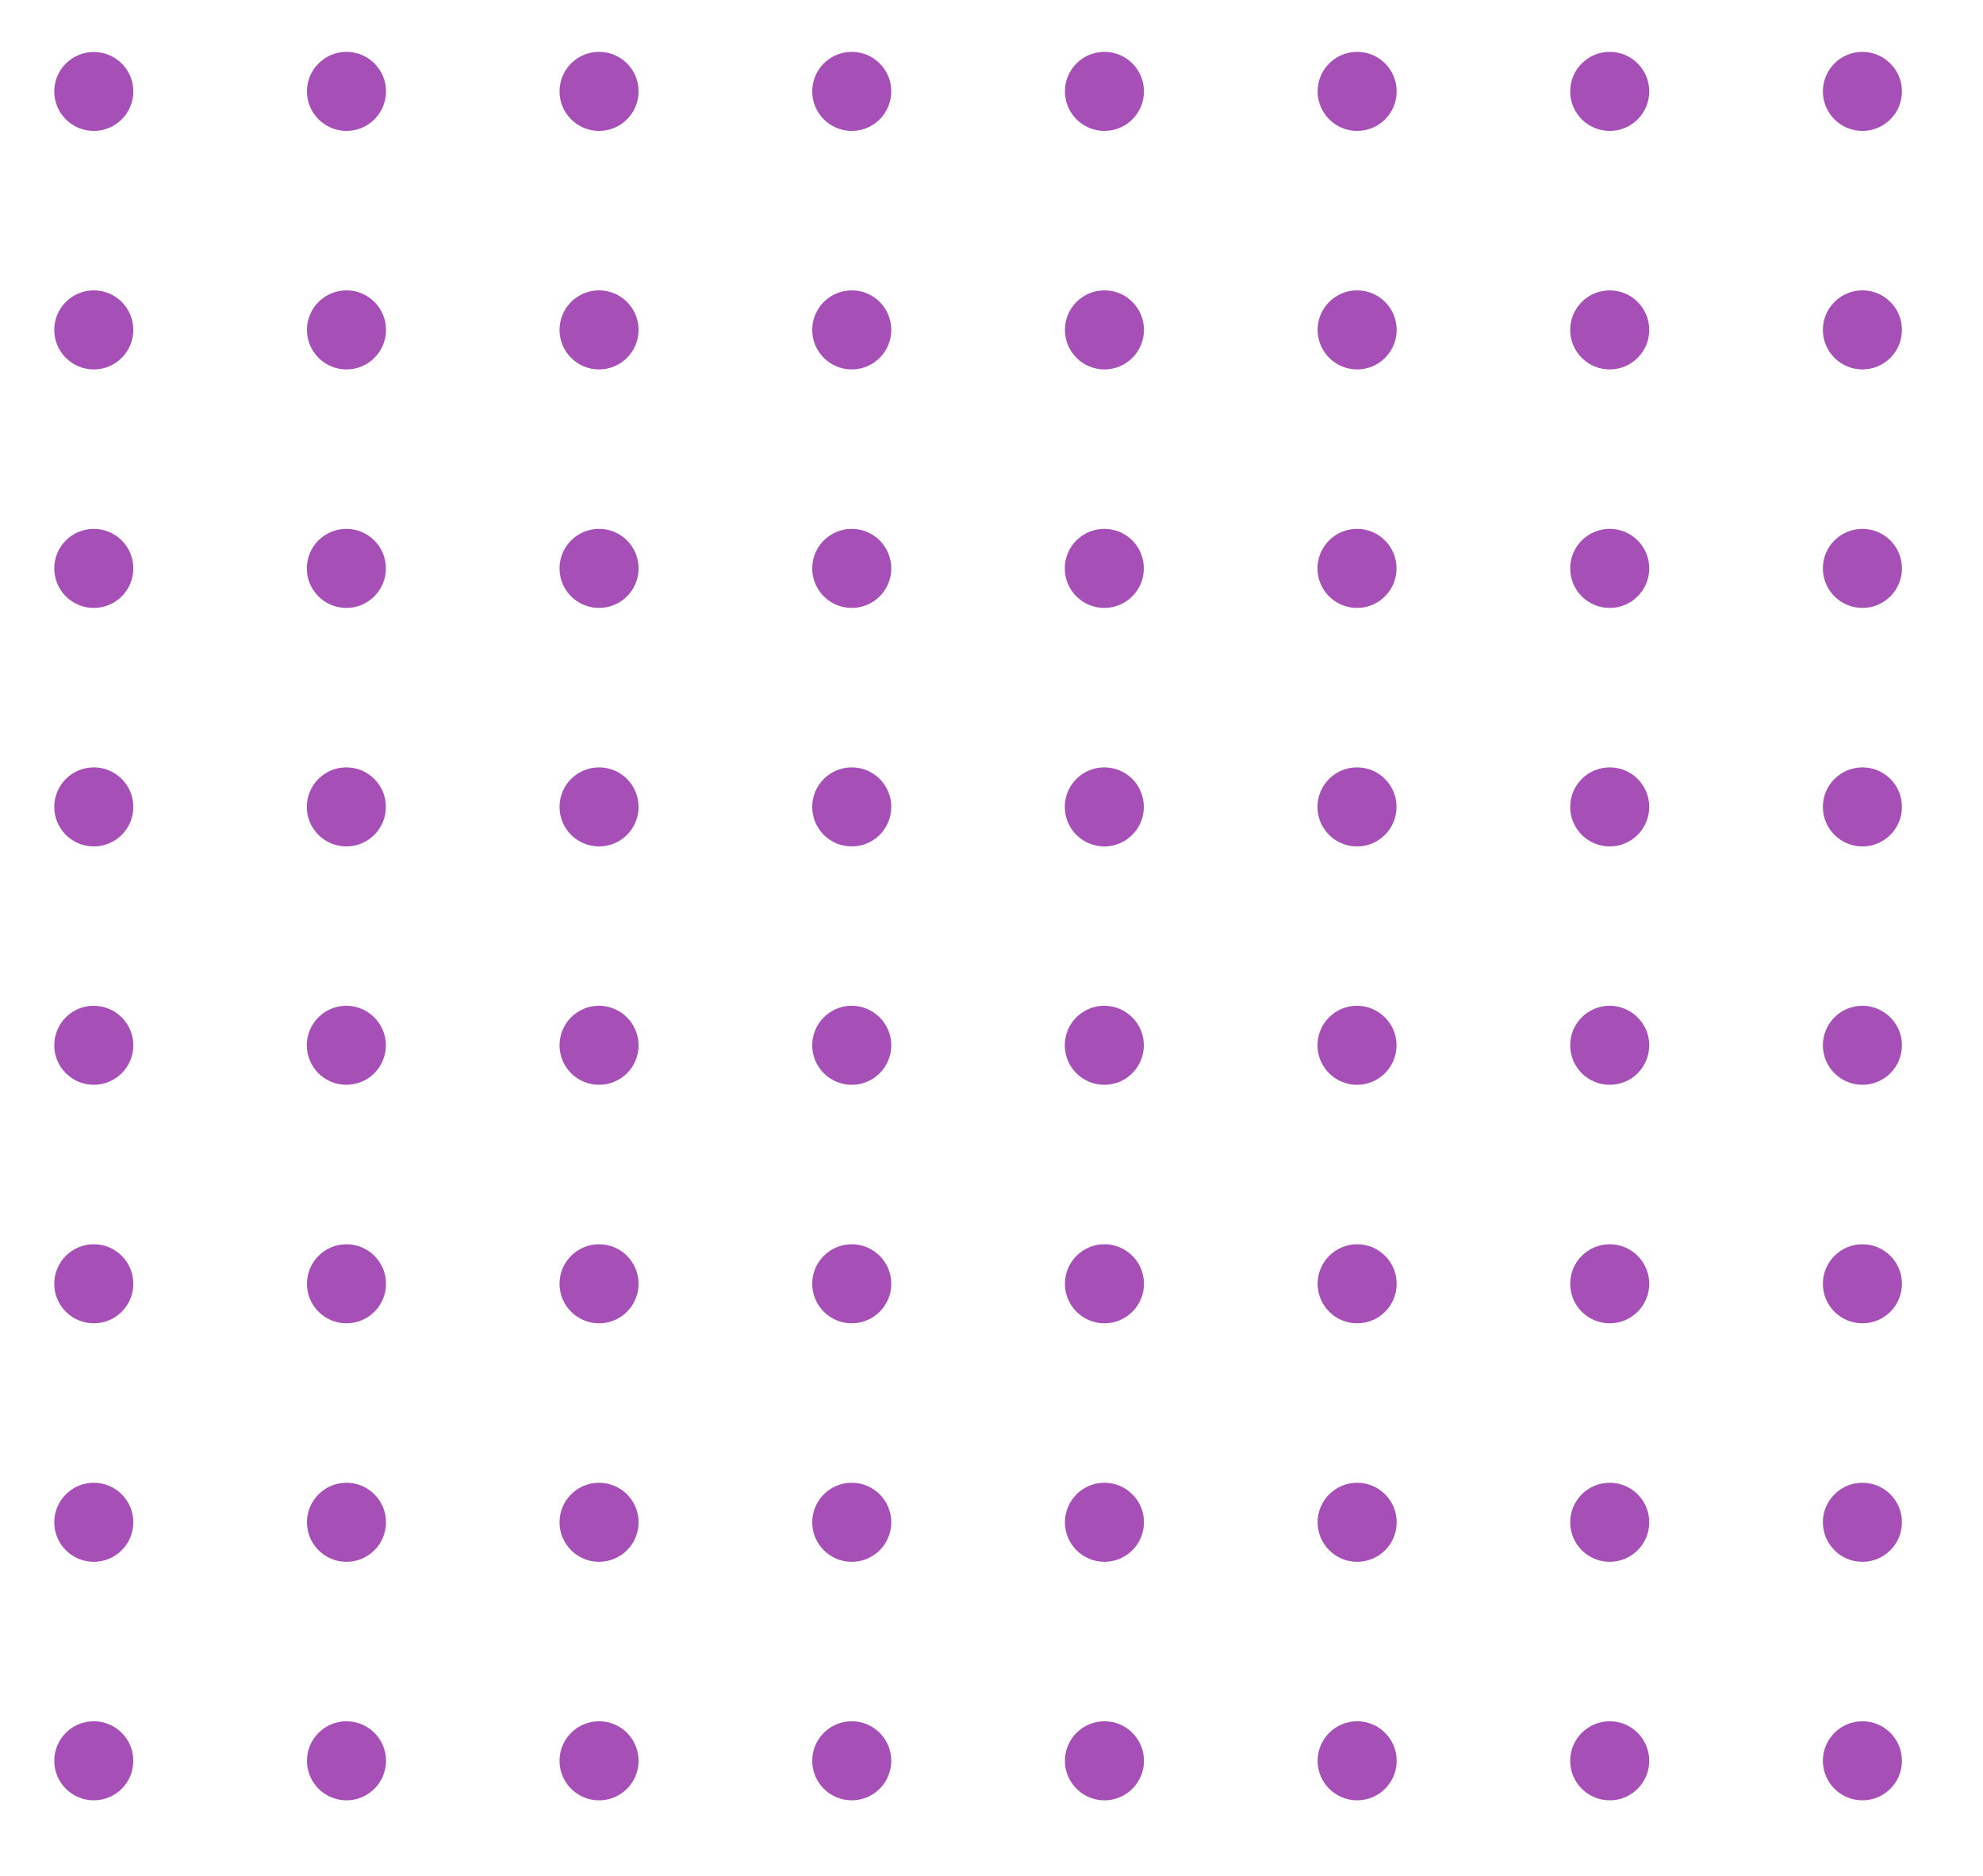 <svg width="148" height="140" viewBox="0 0 148 140" fill="none" xmlns="http://www.w3.org/2000/svg">
<path d="M9.95 131.41C9.95 133.04 8.63 134.36 7 134.36C5.37 134.36 4.05 133.04 4.05 131.41C4.05 129.78 5.37 128.46 7 128.46C8.63 128.46 9.95 129.78 9.95 131.41Z" fill="#A64FB6"/>
<path d="M25.86 134.36C27.489 134.36 28.81 133.039 28.81 131.41C28.81 129.781 27.489 128.46 25.86 128.46C24.231 128.46 22.91 129.781 22.91 131.41C22.91 133.039 24.231 134.36 25.86 134.36Z" fill="#A64FB6"/>
<path d="M44.71 134.36C46.339 134.36 47.66 133.039 47.66 131.41C47.66 129.781 46.339 128.46 44.71 128.46C43.081 128.46 41.76 129.781 41.76 131.41C41.76 133.039 43.081 134.36 44.71 134.36Z" fill="#A64FB6"/>
<path d="M63.57 134.36C65.199 134.36 66.52 133.039 66.52 131.41C66.52 129.781 65.199 128.46 63.57 128.46C61.941 128.46 60.62 129.781 60.62 131.41C60.62 133.039 61.941 134.36 63.57 134.36Z" fill="#A64FB6"/>
<path d="M82.43 134.36C84.059 134.36 85.38 133.039 85.38 131.41C85.38 129.781 84.059 128.46 82.43 128.46C80.801 128.46 79.48 129.781 79.48 131.41C79.48 133.039 80.801 134.36 82.43 134.36Z" fill="#A64FB6"/>
<path d="M101.29 134.36C102.919 134.36 104.24 133.039 104.24 131.41C104.24 129.781 102.919 128.46 101.29 128.46C99.661 128.46 98.34 129.781 98.34 131.41C98.34 133.039 99.661 134.36 101.29 134.36Z" fill="#A64FB6"/>
<path d="M120.14 134.36C121.769 134.36 123.09 133.039 123.09 131.41C123.09 129.781 121.769 128.46 120.14 128.46C118.511 128.46 117.19 129.781 117.19 131.41C117.19 133.039 118.511 134.36 120.14 134.36Z" fill="#A64FB6"/>
<path d="M141.95 131.41C141.95 133.04 140.63 134.36 139 134.36C137.37 134.36 136.05 133.04 136.05 131.41C136.05 129.78 137.37 128.46 139 128.46C140.63 128.46 141.95 129.78 141.95 131.41Z" fill="#A64FB6"/>
<path d="M9.95 113.61C9.95 115.24 8.63 116.56 7 116.56C5.37 116.56 4.05 115.24 4.05 113.61C4.05 111.98 5.37 110.66 7 110.66C8.63 110.66 9.95 111.98 9.95 113.61Z" fill="#A64FB6"/>
<path d="M25.86 116.56C27.489 116.56 28.81 115.239 28.81 113.61C28.81 111.981 27.489 110.66 25.86 110.66C24.231 110.66 22.91 111.981 22.91 113.61C22.91 115.239 24.231 116.56 25.86 116.56Z" fill="#A64FB6"/>
<path d="M44.71 116.56C46.339 116.56 47.66 115.239 47.66 113.61C47.66 111.981 46.339 110.66 44.71 110.66C43.081 110.66 41.76 111.981 41.76 113.61C41.76 115.239 43.081 116.56 44.71 116.56Z" fill="#A64FB6"/>
<path d="M63.57 116.56C65.199 116.56 66.52 115.239 66.52 113.61C66.52 111.981 65.199 110.66 63.57 110.66C61.941 110.66 60.62 111.981 60.62 113.61C60.62 115.239 61.941 116.56 63.57 116.56Z" fill="#A64FB6"/>
<path d="M82.43 116.56C84.059 116.56 85.38 115.239 85.38 113.61C85.38 111.981 84.059 110.66 82.43 110.66C80.801 110.66 79.48 111.981 79.48 113.61C79.48 115.239 80.801 116.56 82.43 116.56Z" fill="#A64FB6"/>
<path d="M101.29 116.56C102.919 116.56 104.24 115.239 104.24 113.61C104.24 111.981 102.919 110.66 101.29 110.66C99.661 110.66 98.34 111.981 98.34 113.61C98.34 115.239 99.661 116.56 101.29 116.56Z" fill="#A64FB6"/>
<path d="M120.14 116.56C121.769 116.56 123.09 115.239 123.09 113.61C123.09 111.981 121.769 110.66 120.14 110.66C118.511 110.66 117.19 111.981 117.19 113.61C117.19 115.239 118.511 116.56 120.14 116.56Z" fill="#A64FB6"/>
<path d="M141.95 113.61C141.95 115.24 140.63 116.56 139 116.56C137.37 116.56 136.05 115.24 136.05 113.61C136.05 111.98 137.37 110.66 139 110.66C140.63 110.66 141.95 111.98 141.95 113.61Z" fill="#A64FB6"/>
<path d="M9.95 95.81C9.95 97.44 8.63 98.76 7 98.76C5.37 98.76 4.05 97.44 4.05 95.81C4.05 94.18 5.37 92.86 7 92.86C8.63 92.86 9.95 94.18 9.95 95.81Z" fill="#A64FB6"/>
<path d="M25.86 98.76C27.489 98.76 28.81 97.439 28.81 95.81C28.81 94.181 27.489 92.86 25.86 92.86C24.231 92.86 22.91 94.181 22.91 95.81C22.91 97.439 24.231 98.76 25.86 98.76Z" fill="#A64FB6"/>
<path d="M44.71 98.76C46.339 98.76 47.66 97.439 47.66 95.81C47.66 94.181 46.339 92.86 44.71 92.86C43.081 92.86 41.76 94.181 41.76 95.81C41.76 97.439 43.081 98.76 44.71 98.76Z" fill="#A64FB6"/>
<path d="M63.57 98.76C65.199 98.76 66.52 97.439 66.52 95.81C66.52 94.181 65.199 92.86 63.57 92.86C61.941 92.86 60.62 94.181 60.62 95.81C60.62 97.439 61.941 98.76 63.57 98.76Z" fill="#A64FB6"/>
<path d="M82.43 98.76C84.059 98.76 85.38 97.439 85.38 95.81C85.38 94.181 84.059 92.86 82.43 92.86C80.801 92.86 79.48 94.181 79.48 95.81C79.48 97.439 80.801 98.76 82.43 98.76Z" fill="#A64FB6"/>
<path d="M101.29 98.76C102.919 98.76 104.24 97.439 104.24 95.81C104.24 94.181 102.919 92.86 101.29 92.86C99.661 92.86 98.34 94.181 98.34 95.81C98.34 97.439 99.661 98.76 101.29 98.76Z" fill="#A64FB6"/>
<path d="M120.14 98.76C121.769 98.76 123.09 97.439 123.09 95.81C123.09 94.181 121.769 92.86 120.14 92.86C118.511 92.86 117.19 94.181 117.19 95.81C117.19 97.439 118.511 98.76 120.14 98.76Z" fill="#A64FB6"/>
<path d="M141.95 95.81C141.95 97.44 140.63 98.76 139 98.76C137.37 98.76 136.05 97.44 136.05 95.81C136.05 94.18 137.37 92.86 139 92.86C140.63 92.86 141.95 94.18 141.95 95.81Z" fill="#A64FB6"/>
<path d="M9.95 78.01C9.95 79.64 8.63 80.96 7 80.96C5.37 80.96 4.05 79.64 4.05 78.01C4.05 76.38 5.37 75.06 7 75.06C8.63 75.07 9.95 76.39 9.95 78.01Z" fill="#A64FB6"/>
<path d="M28.8 78.01C28.8 79.64 27.48 80.96 25.85 80.96C24.22 80.96 22.9 79.64 22.9 78.01C22.9 76.38 24.22 75.06 25.85 75.06C27.48 75.07 28.8 76.39 28.8 78.01Z" fill="#A64FB6"/>
<path d="M47.66 78.01C47.66 79.64 46.34 80.96 44.71 80.96C43.08 80.96 41.76 79.64 41.76 78.01C41.76 76.38 43.08 75.06 44.71 75.06C46.34 75.07 47.66 76.39 47.66 78.01Z" fill="#A64FB6"/>
<path d="M66.52 78.01C66.52 79.64 65.2 80.96 63.57 80.96C61.94 80.96 60.62 79.64 60.62 78.01C60.62 76.38 61.94 75.06 63.57 75.06C65.2 75.07 66.52 76.39 66.52 78.01Z" fill="#A64FB6"/>
<path d="M85.37 78.01C85.37 79.64 84.05 80.96 82.42 80.96C80.79 80.96 79.47 79.64 79.47 78.01C79.47 76.38 80.79 75.06 82.42 75.06C84.06 75.07 85.37 76.39 85.37 78.01Z" fill="#A64FB6"/>
<path d="M104.23 78.01C104.23 79.64 102.91 80.96 101.28 80.96C99.65 80.96 98.33 79.64 98.33 78.01C98.33 76.38 99.65 75.06 101.28 75.06C102.91 75.07 104.23 76.39 104.23 78.01Z" fill="#A64FB6"/>
<path d="M123.09 78.01C123.09 79.64 121.77 80.96 120.14 80.96C118.51 80.96 117.19 79.64 117.19 78.01C117.19 76.38 118.51 75.06 120.14 75.06C121.77 75.07 123.09 76.39 123.09 78.01Z" fill="#A64FB6"/>
<path d="M141.95 78.01C141.95 79.64 140.63 80.96 139 80.96C137.37 80.96 136.05 79.64 136.05 78.01C136.05 76.38 137.37 75.06 139 75.06C140.63 75.07 141.95 76.39 141.95 78.01Z" fill="#A64FB6"/>
<path d="M9.95 60.22C9.95 61.85 8.63 63.17 7 63.17C5.37 63.17 4.05 61.85 4.05 60.22C4.05 58.59 5.37 57.27 7 57.27C8.63 57.27 9.95 58.59 9.95 60.22Z" fill="#A64FB6"/>
<path d="M28.8 60.22C28.8 61.85 27.48 63.17 25.85 63.17C24.22 63.17 22.9 61.85 22.9 60.22C22.9 58.59 24.22 57.27 25.85 57.27C27.48 57.27 28.8 58.59 28.8 60.22Z" fill="#A64FB6"/>
<path d="M47.66 60.22C47.66 61.85 46.34 63.17 44.71 63.17C43.08 63.17 41.76 61.85 41.76 60.22C41.76 58.59 43.08 57.27 44.71 57.27C46.34 57.27 47.66 58.59 47.66 60.22Z" fill="#A64FB6"/>
<path d="M66.52 60.22C66.52 61.85 65.2 63.17 63.57 63.17C61.94 63.17 60.62 61.85 60.62 60.22C60.62 58.59 61.94 57.27 63.57 57.27C65.2 57.27 66.52 58.59 66.52 60.22Z" fill="#A64FB6"/>
<path d="M85.37 60.22C85.37 61.85 84.05 63.17 82.42 63.17C80.79 63.17 79.47 61.85 79.47 60.22C79.47 58.59 80.79 57.27 82.42 57.27C84.06 57.27 85.37 58.59 85.37 60.22Z" fill="#A64FB6"/>
<path d="M104.23 60.22C104.23 61.85 102.91 63.17 101.28 63.17C99.65 63.17 98.33 61.85 98.33 60.22C98.33 58.59 99.65 57.27 101.28 57.27C102.91 57.27 104.23 58.59 104.23 60.22Z" fill="#A64FB6"/>
<path d="M123.09 60.22C123.09 61.85 121.77 63.17 120.14 63.17C118.51 63.17 117.19 61.85 117.19 60.22C117.19 58.59 118.51 57.27 120.14 57.27C121.77 57.27 123.09 58.59 123.09 60.22Z" fill="#A64FB6"/>
<path d="M141.95 60.22C141.95 61.85 140.63 63.17 139 63.17C137.37 63.17 136.05 61.85 136.05 60.22C136.05 58.59 137.37 57.27 139 57.27C140.63 57.27 141.95 58.59 141.95 60.22Z" fill="#A64FB6"/>
<path d="M9.95 42.42C9.95 44.05 8.63 45.37 7 45.37C5.37 45.37 4.05 44.05 4.05 42.42C4.05 40.79 5.37 39.47 7 39.47C8.63 39.47 9.95 40.79 9.95 42.42Z" fill="#A64FB6"/>
<path d="M28.8 42.42C28.8 44.05 27.48 45.37 25.85 45.37C24.22 45.37 22.9 44.05 22.9 42.42C22.9 40.79 24.22 39.47 25.85 39.47C27.48 39.47 28.8 40.79 28.8 42.42Z" fill="#A64FB6"/>
<path d="M47.66 42.42C47.66 44.05 46.34 45.37 44.71 45.37C43.08 45.37 41.76 44.05 41.76 42.42C41.76 40.79 43.08 39.47 44.71 39.47C46.34 39.47 47.66 40.79 47.66 42.42Z" fill="#A64FB6"/>
<path d="M66.52 42.42C66.52 44.05 65.2 45.37 63.57 45.37C61.94 45.37 60.62 44.05 60.62 42.42C60.62 40.79 61.94 39.47 63.57 39.47C65.2 39.47 66.52 40.79 66.52 42.42Z" fill="#A64FB6"/>
<path d="M85.37 42.42C85.37 44.05 84.05 45.37 82.42 45.37C80.79 45.37 79.47 44.05 79.47 42.42C79.47 40.79 80.79 39.47 82.42 39.47C84.06 39.47 85.37 40.79 85.37 42.42Z" fill="#A64FB6"/>
<path d="M104.23 42.42C104.23 44.05 102.91 45.37 101.28 45.37C99.65 45.37 98.33 44.05 98.33 42.42C98.33 40.79 99.65 39.47 101.28 39.47C102.91 39.47 104.23 40.79 104.23 42.42Z" fill="#A64FB6"/>
<path d="M123.09 42.42C123.09 44.05 121.77 45.37 120.14 45.37C118.51 45.37 117.19 44.05 117.19 42.42C117.19 40.79 118.51 39.47 120.14 39.47C121.77 39.47 123.09 40.79 123.09 42.42Z" fill="#A64FB6"/>
<path d="M141.95 42.42C141.95 44.05 140.63 45.37 139 45.37C137.37 45.37 136.05 44.05 136.05 42.42C136.05 40.79 137.37 39.47 139 39.47C140.63 39.47 141.95 40.79 141.95 42.42Z" fill="#A64FB6"/>
<path d="M9.95 24.62C9.95 26.25 8.63 27.57 7 27.57C5.37 27.57 4.05 26.25 4.05 24.62C4.05 22.99 5.37 21.67 7 21.67C8.63 21.67 9.95 22.99 9.95 24.62Z" fill="#A64FB6"/>
<path d="M25.86 27.57C27.489 27.57 28.81 26.249 28.81 24.62C28.81 22.991 27.489 21.67 25.86 21.67C24.231 21.67 22.91 22.991 22.91 24.62C22.91 26.249 24.231 27.57 25.86 27.57Z" fill="#A64FB6"/>
<path d="M44.71 27.57C46.339 27.57 47.66 26.249 47.66 24.62C47.66 22.991 46.339 21.67 44.71 21.67C43.081 21.67 41.76 22.991 41.76 24.62C41.76 26.249 43.081 27.57 44.71 27.57Z" fill="#A64FB6"/>
<path d="M63.57 27.57C65.199 27.57 66.52 26.249 66.52 24.62C66.52 22.991 65.199 21.67 63.57 21.67C61.941 21.67 60.62 22.991 60.62 24.62C60.62 26.249 61.941 27.57 63.57 27.57Z" fill="#A64FB6"/>
<path d="M82.43 27.57C84.059 27.57 85.38 26.249 85.38 24.62C85.38 22.991 84.059 21.67 82.43 21.67C80.801 21.67 79.48 22.991 79.48 24.62C79.48 26.249 80.801 27.57 82.43 27.57Z" fill="#A64FB6"/>
<path d="M101.29 27.57C102.919 27.57 104.24 26.249 104.24 24.62C104.24 22.991 102.919 21.67 101.29 21.67C99.661 21.67 98.34 22.991 98.34 24.62C98.34 26.249 99.661 27.57 101.29 27.57Z" fill="#A64FB6"/>
<path d="M120.14 27.57C121.769 27.57 123.09 26.249 123.09 24.62C123.09 22.991 121.769 21.67 120.14 21.67C118.511 21.67 117.19 22.991 117.19 24.62C117.19 26.249 118.511 27.57 120.14 27.57Z" fill="#A64FB6"/>
<path d="M141.95 24.62C141.95 26.25 140.63 27.57 139 27.57C137.37 27.57 136.05 26.25 136.05 24.62C136.05 22.99 137.37 21.67 139 21.67C140.63 21.67 141.95 22.99 141.95 24.62Z" fill="#A64FB6"/>
<path d="M9.95 6.82C9.95 8.45 8.63 9.77 7 9.77C5.37 9.77 4.05 8.45 4.05 6.82C4.05 5.2 5.37 3.88 7 3.88C8.63 3.88 9.95 5.2 9.95 6.82Z" fill="#A64FB6"/>
<path d="M25.86 9.77C27.489 9.77 28.81 8.449 28.81 6.82C28.81 5.191 27.489 3.87 25.86 3.87C24.231 3.87 22.91 5.191 22.91 6.82C22.91 8.449 24.231 9.77 25.86 9.77Z" fill="#A64FB6"/>
<path d="M44.71 9.77C46.339 9.77 47.66 8.449 47.66 6.82C47.66 5.191 46.339 3.87 44.71 3.87C43.081 3.87 41.76 5.191 41.76 6.82C41.76 8.449 43.081 9.77 44.71 9.77Z" fill="#A64FB6"/>
<path d="M63.57 9.77C65.199 9.77 66.52 8.449 66.52 6.82C66.52 5.191 65.199 3.87 63.57 3.87C61.941 3.87 60.62 5.191 60.62 6.82C60.62 8.449 61.941 9.77 63.57 9.77Z" fill="#A64FB6"/>
<path d="M82.43 9.77C84.059 9.77 85.38 8.449 85.38 6.82C85.38 5.191 84.059 3.87 82.43 3.87C80.801 3.87 79.48 5.191 79.48 6.82C79.48 8.449 80.801 9.77 82.43 9.77Z" fill="#A64FB6"/>
<path d="M101.29 9.77C102.919 9.77 104.24 8.449 104.24 6.82C104.24 5.191 102.919 3.87 101.29 3.87C99.661 3.87 98.34 5.191 98.34 6.82C98.34 8.449 99.661 9.77 101.29 9.77Z" fill="#A64FB6"/>
<path d="M120.14 9.77C121.769 9.77 123.09 8.449 123.09 6.82C123.09 5.191 121.769 3.87 120.14 3.87C118.511 3.87 117.19 5.191 117.19 6.82C117.19 8.449 118.511 9.77 120.14 9.77Z" fill="#A64FB6"/>
<path d="M141.95 6.82C141.95 8.45 140.63 9.77 139 9.77C137.37 9.77 136.05 8.45 136.05 6.82C136.05 5.19 137.37 3.87 139 3.87C140.63 3.88 141.95 5.2 141.95 6.82Z" fill="#A64FB6"/>
</svg>
